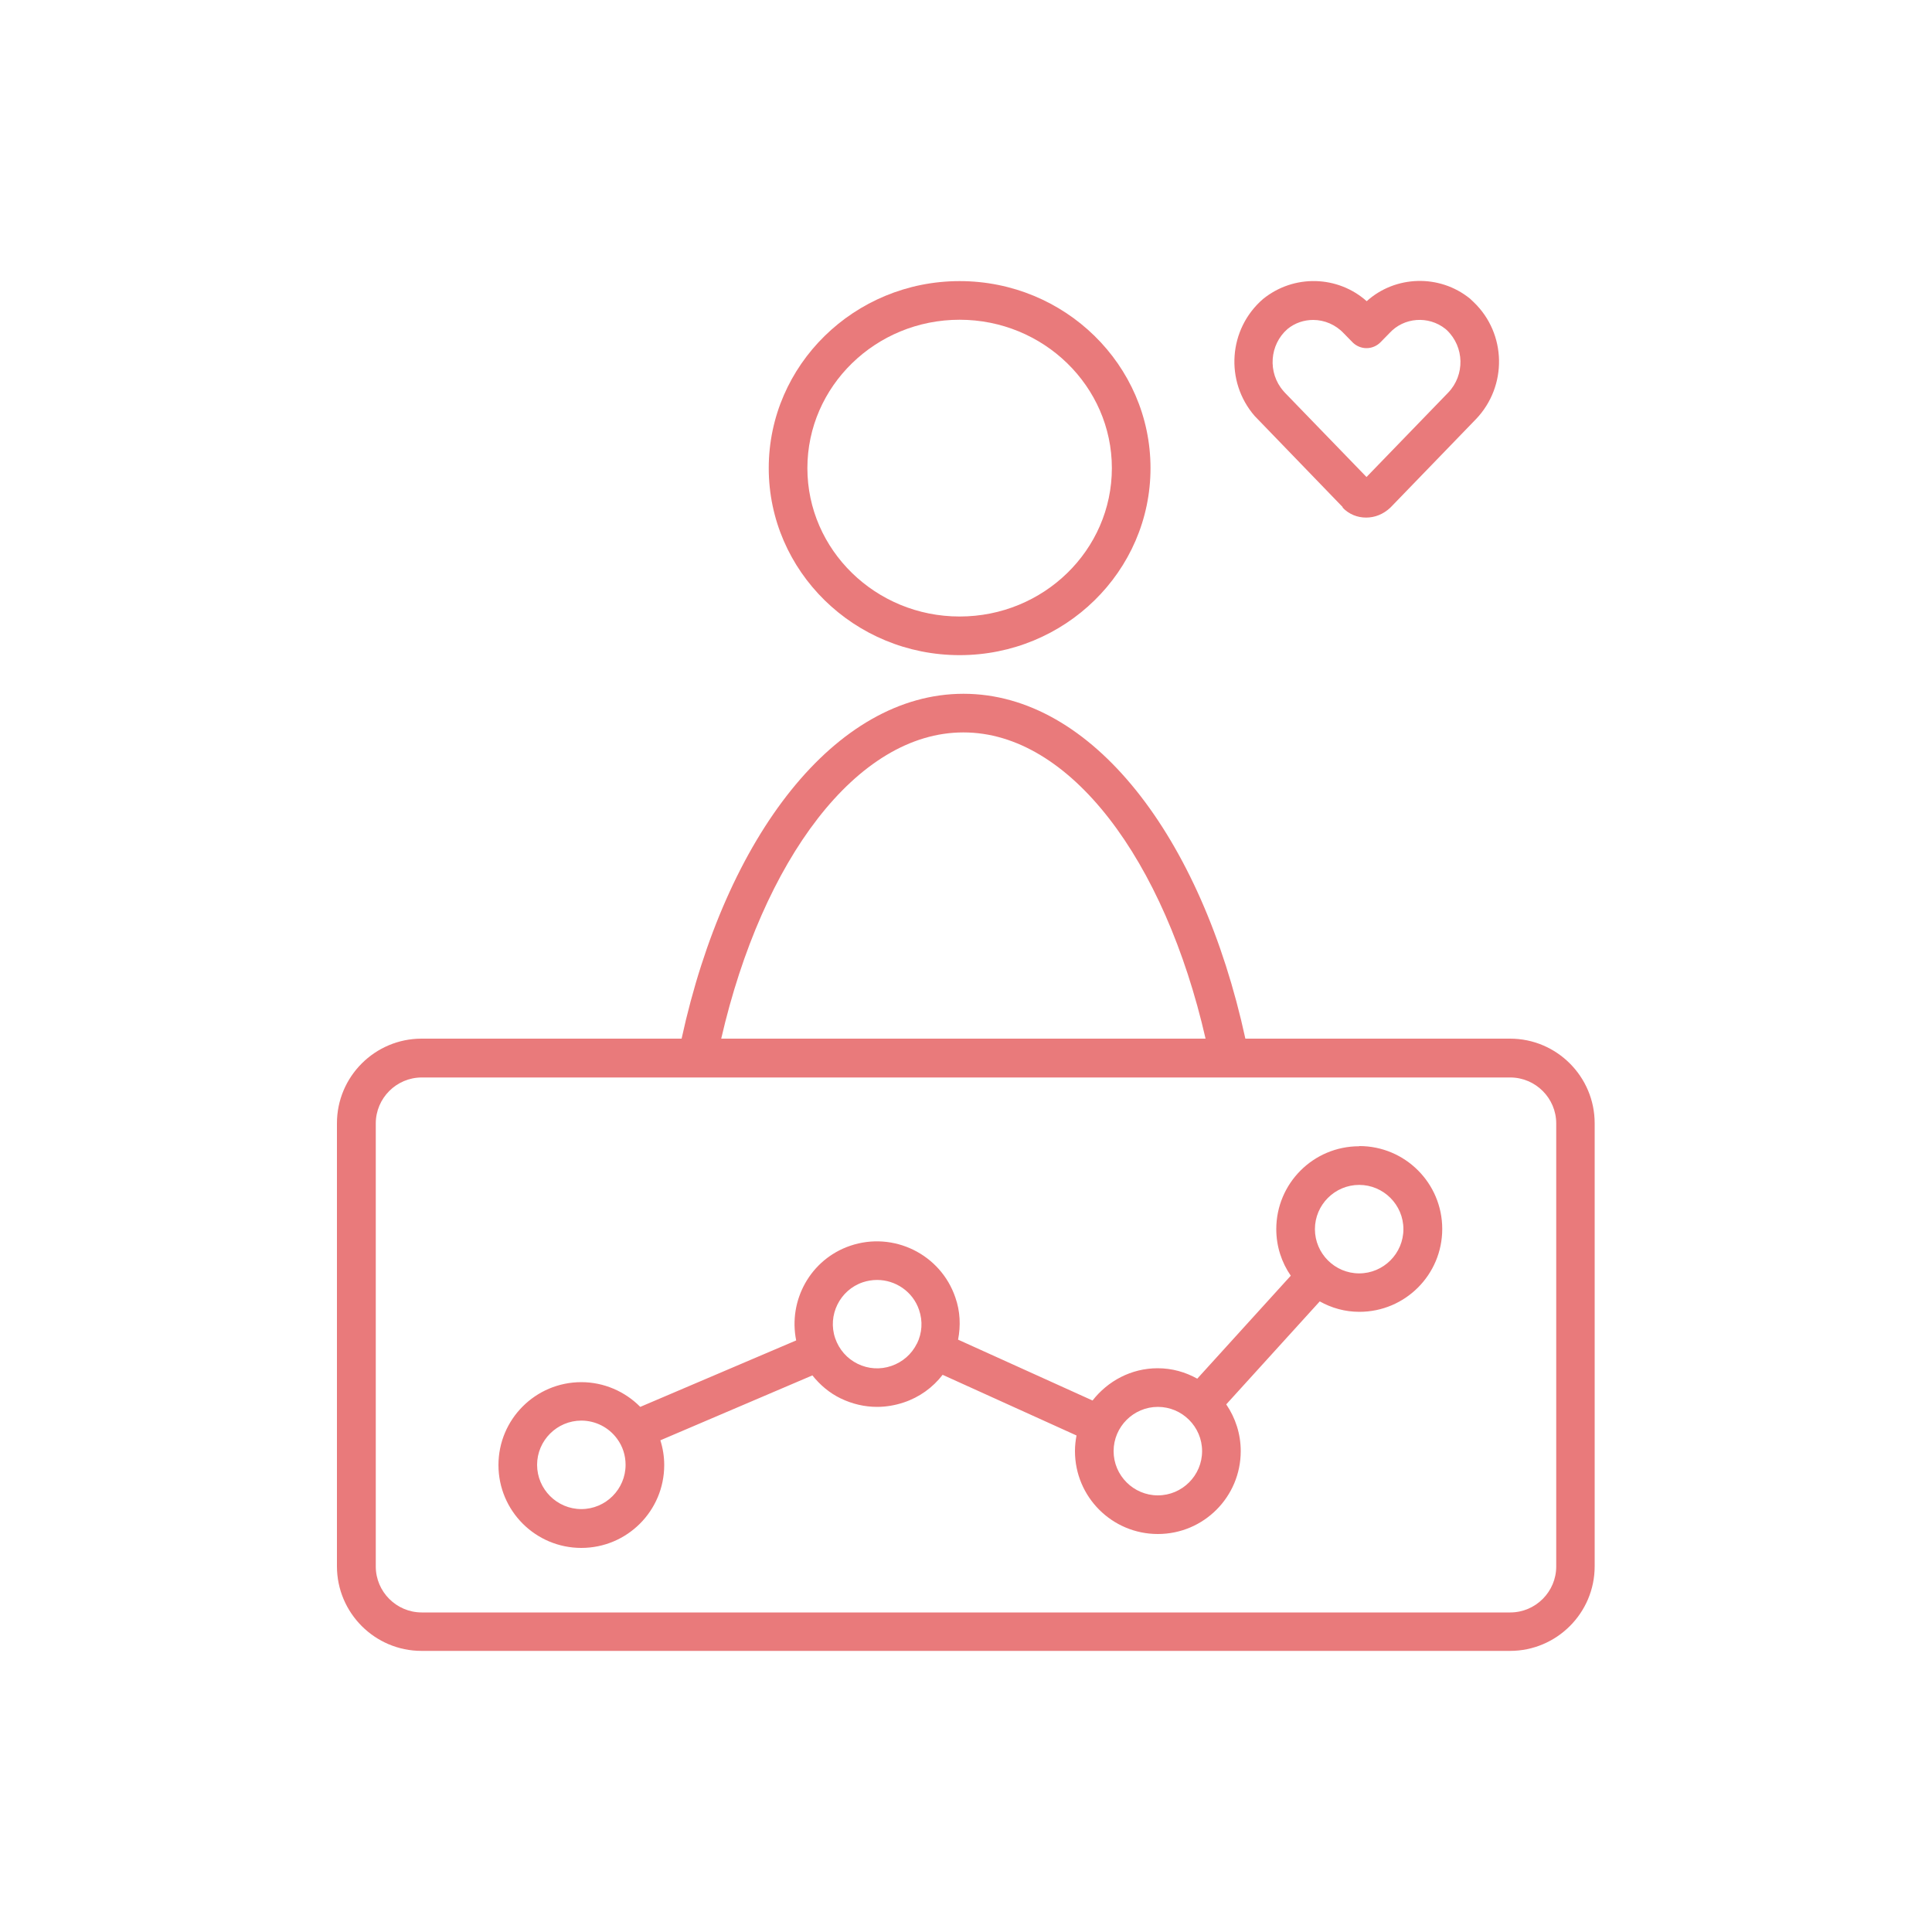 <?xml version="1.0" encoding="UTF-8"?>
<svg id="Kampagnenmanagement" xmlns="http://www.w3.org/2000/svg" viewBox="0 0 100 100">
  <defs>
    <style>
      .cls-1 {
        fill: #e97a7b;
        stroke-width: 0px;
      }
    </style>
  </defs>
  <path class="cls-1" d="m69.49,26.27c.33.35.77.52,1.22.52s.89-.17,1.26-.52l4.43-4.58c1.63-1.71,1.58-4.42-.12-6.05-.06-.05-.11-.11-.17-.16l-.02-.02c-1.59-1.29-3.88-1.2-5.35.13-1.49-1.33-3.77-1.41-5.37-.11-1.79,1.55-1.98,4.26-.43,6.05l4.56,4.72Zm-2.85-9.24c.39-.32.86-.47,1.33-.47.58,0,1.16.24,1.59.7l.45.46c.19.19.45.3.72.3h0c.27,0,.53-.11.72-.3l.47-.48c.75-.82,2.02-.91,2.89-.22l.08.07c.91.87.94,2.32.07,3.23l-4.23,4.37-4.22-4.36-.08-.09c-.83-.95-.72-2.4.21-3.21Z"/>
  <path class="cls-1" d="m49.67,33.91c5.45,0,9.88-4.34,9.88-9.68s-4.43-9.68-9.88-9.68-9.88,4.34-9.88,9.68,4.43,9.68,9.88,9.68Zm0-17.36c4.34,0,7.88,3.44,7.88,7.68s-3.53,7.68-7.88,7.68-7.88-3.45-7.88-7.68,3.53-7.68,7.88-7.68Z"/>
  <path class="cls-1" d="m78.17,53.76h-13.71c-2.28-10.49-7.96-17.85-14.59-17.85s-12.31,7.37-14.59,17.85h-13.46c-2.41,0-4.38,1.96-4.38,4.38v22.93c0,2.41,1.96,4.38,4.38,4.38h56.34c2.41,0,4.38-1.96,4.38-4.38v-22.93c0-2.41-1.96-4.38-4.38-4.38Zm-28.3-15.85c5.51,0,10.41,6.6,12.53,15.85h-25.07c2.13-9.25,7.02-15.85,12.53-15.85Zm30.68,43.17c0,1.31-1.07,2.38-2.38,2.38H21.83c-1.31,0-2.38-1.07-2.38-2.38v-22.93c0-1.31,1.07-2.38,2.38-2.38h56.34c1.31,0,2.38,1.07,2.38,2.38v22.93Z"/>
  <path class="cls-1" d="m70.35,59.33c-2.37,0-4.29,1.92-4.29,4.29,0,.9.28,1.73.75,2.41l-4.84,5.33c-.61-.34-1.3-.54-2.05-.54-1.37,0-2.58.66-3.37,1.67l-6.96-3.15c.14-.72.11-1.47-.14-2.18h0c-.76-2.24-3.2-3.44-5.44-2.68-2.06.7-3.22,2.82-2.8,4.9l-8.07,3.44c-.8-.81-1.9-1.28-3.05-1.28-2.37,0-4.29,1.92-4.29,4.29s1.92,4.29,4.29,4.29,4.29-1.92,4.29-4.29c0-.44-.07-.87-.2-1.28l7.87-3.36c.39.49.88.91,1.46,1.19.6.29,1.24.44,1.89.44.46,0,.93-.08,1.38-.23.81-.27,1.5-.77,2.01-1.43l6.93,3.14c-.05.26-.08.53-.08.81,0,2.37,1.92,4.29,4.29,4.29s4.29-1.92,4.29-4.29c0-.9-.28-1.73-.75-2.42l4.84-5.33c.61.34,1.3.54,2.05.54,2.37,0,4.29-1.92,4.29-4.29s-1.92-4.29-4.29-4.29Zm-40.26,18.78c-1.26,0-2.29-1.03-2.29-2.29s1.03-2.29,2.29-2.29c.73,0,1.42.35,1.85.94.29.39.44.86.44,1.35,0,1.26-1.03,2.29-2.29,2.29Zm17.37-8.57c-.27.55-.74.96-1.32,1.16-.58.2-1.2.16-1.75-.11-.55-.27-.96-.74-1.16-1.32-.41-1.19.24-2.5,1.43-2.9.24-.08.49-.12.74-.12.95,0,1.85.6,2.17,1.55.2.58.16,1.2-.11,1.75Zm12.47,7.86c-1.26,0-2.29-1.03-2.29-2.29s1.03-2.29,2.29-2.29,2.29,1.03,2.29,2.29-1.03,2.29-2.29,2.29Zm10.42-11.49c-1.26,0-2.29-1.03-2.29-2.29s1.03-2.29,2.29-2.29,2.29,1.03,2.29,2.29-1.03,2.29-2.29,2.29Z"/>
</svg>